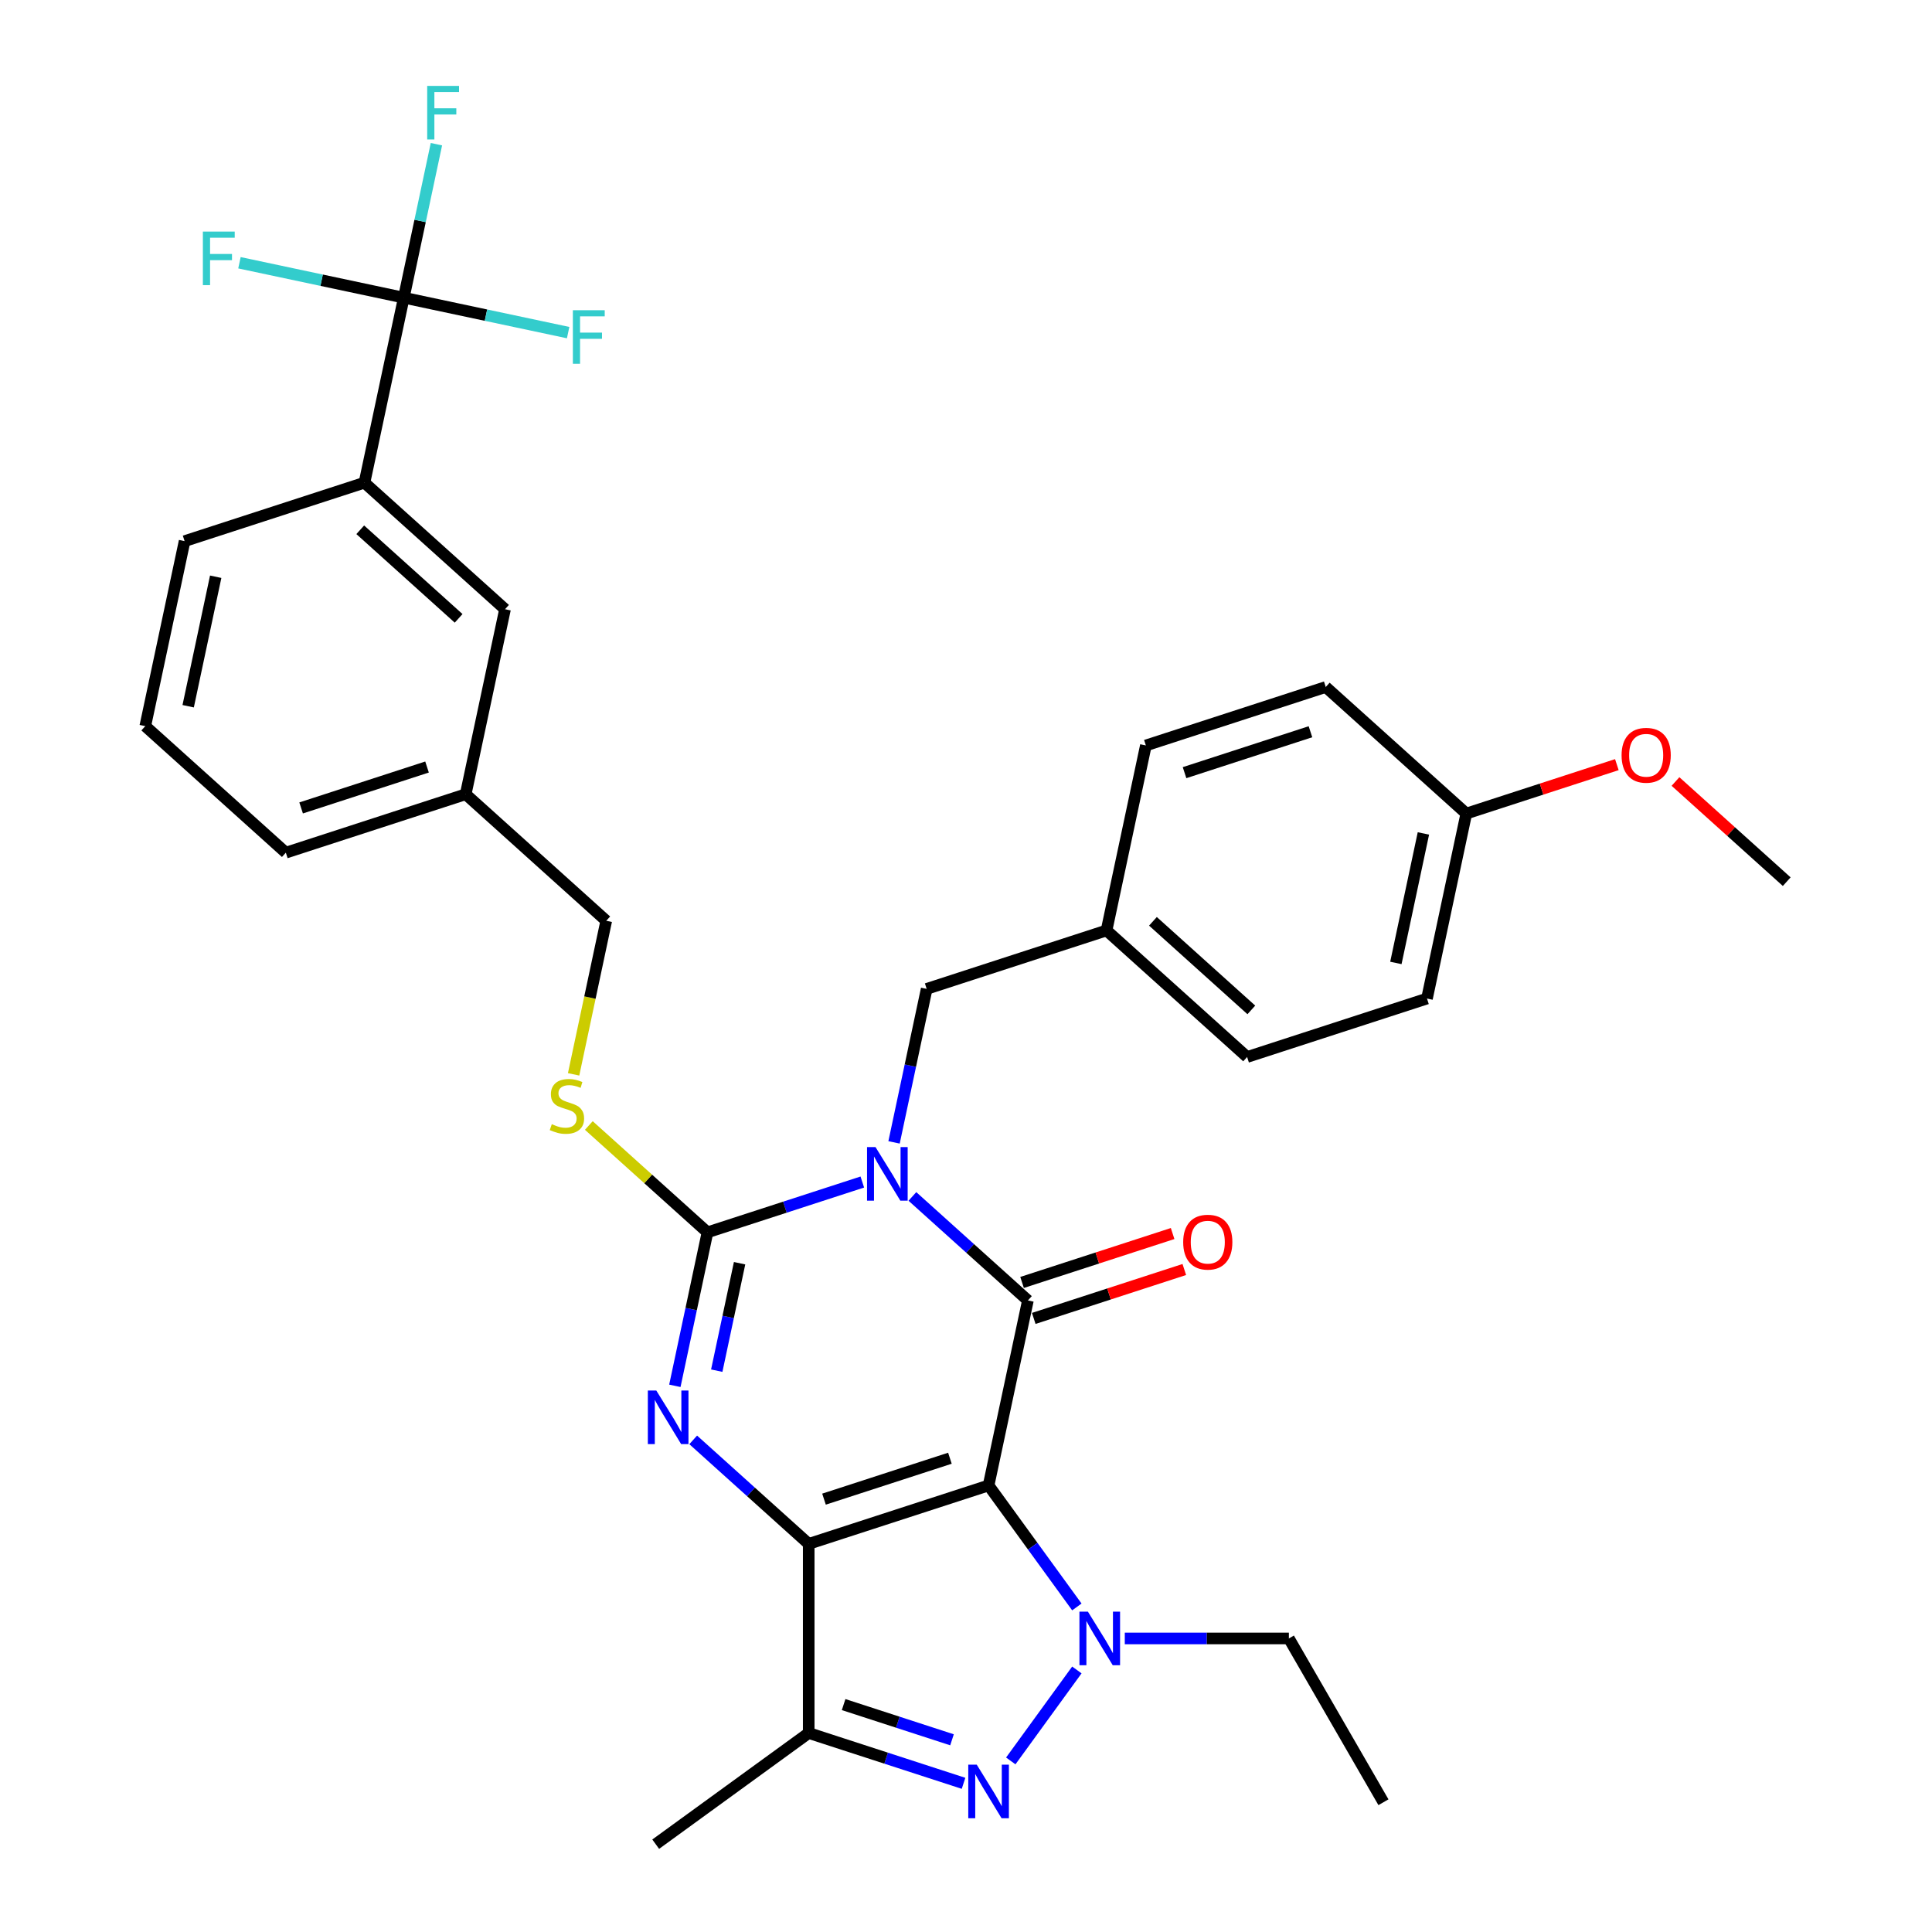 <?xml version='1.0' encoding='iso-8859-1'?>
<svg version='1.1' baseProfile='full'
              xmlns='http://www.w3.org/2000/svg'
                      xmlns:rdkit='http://www.rdkit.org/xml'
                      xmlns:xlink='http://www.w3.org/1999/xlink'
                  xml:space='preserve'
width='1000px' height='1000px' viewBox='0 0 1000 1000'>
<!-- END OF HEADER -->
<rect style='opacity:1.0;fill:#FFFFFF;stroke:none' width='1000' height='1000' x='0' y='0'> </rect>
<path class='bond-0' d='M 511.689,768.861 L 418.587,799.111' style='fill:none;fill-rule:evenodd;stroke:#000000;stroke-width:6px;stroke-linecap:butt;stroke-linejoin:miter;stroke-opacity:1' />
<path class='bond-0' d='M 491.674,754.778 L 426.502,775.953' style='fill:none;fill-rule:evenodd;stroke:#000000;stroke-width:6px;stroke-linecap:butt;stroke-linejoin:miter;stroke-opacity:1' />
<path class='bond-2' d='M 511.689,768.861 L 532.043,673.106' style='fill:none;fill-rule:evenodd;stroke:#000000;stroke-width:6px;stroke-linecap:butt;stroke-linejoin:miter;stroke-opacity:1' />
<path class='bond-5' d='M 511.689,768.861 L 534.535,800.305' style='fill:none;fill-rule:evenodd;stroke:#000000;stroke-width:6px;stroke-linecap:butt;stroke-linejoin:miter;stroke-opacity:1' />
<path class='bond-5' d='M 534.535,800.305 L 557.381,831.749' style='fill:none;fill-rule:evenodd;stroke:#0000FF;stroke-width:6px;stroke-linecap:butt;stroke-linejoin:miter;stroke-opacity:1' />
<path class='bond-3' d='M 418.587,799.111 L 388.693,772.195' style='fill:none;fill-rule:evenodd;stroke:#000000;stroke-width:6px;stroke-linecap:butt;stroke-linejoin:miter;stroke-opacity:1' />
<path class='bond-3' d='M 388.693,772.195 L 358.799,745.278' style='fill:none;fill-rule:evenodd;stroke:#0000FF;stroke-width:6px;stroke-linecap:butt;stroke-linejoin:miter;stroke-opacity:1' />
<path class='bond-7' d='M 418.587,799.111 L 418.587,897.005' style='fill:none;fill-rule:evenodd;stroke:#000000;stroke-width:6px;stroke-linecap:butt;stroke-linejoin:miter;stroke-opacity:1' />
<path class='bond-1' d='M 472.255,619.273 L 502.149,646.189' style='fill:none;fill-rule:evenodd;stroke:#0000FF;stroke-width:6px;stroke-linecap:butt;stroke-linejoin:miter;stroke-opacity:1' />
<path class='bond-1' d='M 502.149,646.189 L 532.043,673.106' style='fill:none;fill-rule:evenodd;stroke:#000000;stroke-width:6px;stroke-linecap:butt;stroke-linejoin:miter;stroke-opacity:1' />
<path class='bond-4' d='M 446.332,611.814 L 406.262,624.834' style='fill:none;fill-rule:evenodd;stroke:#0000FF;stroke-width:6px;stroke-linecap:butt;stroke-linejoin:miter;stroke-opacity:1' />
<path class='bond-4' d='M 406.262,624.834 L 366.191,637.853' style='fill:none;fill-rule:evenodd;stroke:#000000;stroke-width:6px;stroke-linecap:butt;stroke-linejoin:miter;stroke-opacity:1' />
<path class='bond-10' d='M 462.76,591.293 L 471.203,551.571' style='fill:none;fill-rule:evenodd;stroke:#0000FF;stroke-width:6px;stroke-linecap:butt;stroke-linejoin:miter;stroke-opacity:1' />
<path class='bond-10' d='M 471.203,551.571 L 479.647,511.848' style='fill:none;fill-rule:evenodd;stroke:#000000;stroke-width:6px;stroke-linecap:butt;stroke-linejoin:miter;stroke-opacity:1' />
<path class='bond-12' d='M 535.068,682.416 L 574.032,669.756' style='fill:none;fill-rule:evenodd;stroke:#000000;stroke-width:6px;stroke-linecap:butt;stroke-linejoin:miter;stroke-opacity:1' />
<path class='bond-12' d='M 574.032,669.756 L 612.997,657.096' style='fill:none;fill-rule:evenodd;stroke:#FF0000;stroke-width:6px;stroke-linecap:butt;stroke-linejoin:miter;stroke-opacity:1' />
<path class='bond-12' d='M 529.018,663.796 L 567.982,651.136' style='fill:none;fill-rule:evenodd;stroke:#000000;stroke-width:6px;stroke-linecap:butt;stroke-linejoin:miter;stroke-opacity:1' />
<path class='bond-12' d='M 567.982,651.136 L 606.946,638.475' style='fill:none;fill-rule:evenodd;stroke:#FF0000;stroke-width:6px;stroke-linecap:butt;stroke-linejoin:miter;stroke-opacity:1' />
<path class='bond-34' d='M 349.305,717.299 L 357.748,677.576' style='fill:none;fill-rule:evenodd;stroke:#0000FF;stroke-width:6px;stroke-linecap:butt;stroke-linejoin:miter;stroke-opacity:1' />
<path class='bond-34' d='M 357.748,677.576 L 366.191,637.853' style='fill:none;fill-rule:evenodd;stroke:#000000;stroke-width:6px;stroke-linecap:butt;stroke-linejoin:miter;stroke-opacity:1' />
<path class='bond-34' d='M 370.988,709.453 L 376.899,681.647' style='fill:none;fill-rule:evenodd;stroke:#0000FF;stroke-width:6px;stroke-linecap:butt;stroke-linejoin:miter;stroke-opacity:1' />
<path class='bond-34' d='M 376.899,681.647 L 382.809,653.841' style='fill:none;fill-rule:evenodd;stroke:#000000;stroke-width:6px;stroke-linecap:butt;stroke-linejoin:miter;stroke-opacity:1' />
<path class='bond-9' d='M 366.191,637.853 L 335.485,610.205' style='fill:none;fill-rule:evenodd;stroke:#000000;stroke-width:6px;stroke-linecap:butt;stroke-linejoin:miter;stroke-opacity:1' />
<path class='bond-9' d='M 335.485,610.205 L 304.778,582.557' style='fill:none;fill-rule:evenodd;stroke:#CCCC00;stroke-width:6px;stroke-linecap:butt;stroke-linejoin:miter;stroke-opacity:1' />
<path class='bond-6' d='M 557.381,864.367 L 523.173,911.451' style='fill:none;fill-rule:evenodd;stroke:#0000FF;stroke-width:6px;stroke-linecap:butt;stroke-linejoin:miter;stroke-opacity:1' />
<path class='bond-17' d='M 582.191,848.058 L 624.657,848.058' style='fill:none;fill-rule:evenodd;stroke:#0000FF;stroke-width:6px;stroke-linecap:butt;stroke-linejoin:miter;stroke-opacity:1' />
<path class='bond-17' d='M 624.657,848.058 L 667.124,848.058' style='fill:none;fill-rule:evenodd;stroke:#000000;stroke-width:6px;stroke-linecap:butt;stroke-linejoin:miter;stroke-opacity:1' />
<path class='bond-33' d='M 498.728,923.044 L 458.658,910.025' style='fill:none;fill-rule:evenodd;stroke:#0000FF;stroke-width:6px;stroke-linecap:butt;stroke-linejoin:miter;stroke-opacity:1' />
<path class='bond-33' d='M 458.658,910.025 L 418.587,897.005' style='fill:none;fill-rule:evenodd;stroke:#000000;stroke-width:6px;stroke-linecap:butt;stroke-linejoin:miter;stroke-opacity:1' />
<path class='bond-33' d='M 492.757,900.518 L 464.708,891.404' style='fill:none;fill-rule:evenodd;stroke:#0000FF;stroke-width:6px;stroke-linecap:butt;stroke-linejoin:miter;stroke-opacity:1' />
<path class='bond-33' d='M 464.708,891.404 L 436.658,882.29' style='fill:none;fill-rule:evenodd;stroke:#000000;stroke-width:6px;stroke-linecap:butt;stroke-linejoin:miter;stroke-opacity:1' />
<path class='bond-22' d='M 418.587,897.005 L 339.389,954.545' style='fill:none;fill-rule:evenodd;stroke:#000000;stroke-width:6px;stroke-linecap:butt;stroke-linejoin:miter;stroke-opacity:1' />
<path class='bond-8' d='M 209.003,154.079 L 188.65,249.834' style='fill:none;fill-rule:evenodd;stroke:#000000;stroke-width:6px;stroke-linecap:butt;stroke-linejoin:miter;stroke-opacity:1' />
<path class='bond-14' d='M 209.003,154.079 L 217.447,114.356' style='fill:none;fill-rule:evenodd;stroke:#000000;stroke-width:6px;stroke-linecap:butt;stroke-linejoin:miter;stroke-opacity:1' />
<path class='bond-14' d='M 217.447,114.356 L 225.89,74.634' style='fill:none;fill-rule:evenodd;stroke:#33CCCC;stroke-width:6px;stroke-linecap:butt;stroke-linejoin:miter;stroke-opacity:1' />
<path class='bond-15' d='M 209.003,154.079 L 251.536,163.12' style='fill:none;fill-rule:evenodd;stroke:#000000;stroke-width:6px;stroke-linecap:butt;stroke-linejoin:miter;stroke-opacity:1' />
<path class='bond-15' d='M 251.536,163.12 L 294.068,172.16' style='fill:none;fill-rule:evenodd;stroke:#33CCCC;stroke-width:6px;stroke-linecap:butt;stroke-linejoin:miter;stroke-opacity:1' />
<path class='bond-16' d='M 209.003,154.079 L 166.471,145.039' style='fill:none;fill-rule:evenodd;stroke:#000000;stroke-width:6px;stroke-linecap:butt;stroke-linejoin:miter;stroke-opacity:1' />
<path class='bond-16' d='M 166.471,145.039 L 123.939,135.998' style='fill:none;fill-rule:evenodd;stroke:#33CCCC;stroke-width:6px;stroke-linecap:butt;stroke-linejoin:miter;stroke-opacity:1' />
<path class='bond-19' d='M 296.9,556.08 L 305.348,516.338' style='fill:none;fill-rule:evenodd;stroke:#CCCC00;stroke-width:6px;stroke-linecap:butt;stroke-linejoin:miter;stroke-opacity:1' />
<path class='bond-19' d='M 305.348,516.338 L 313.795,476.595' style='fill:none;fill-rule:evenodd;stroke:#000000;stroke-width:6px;stroke-linecap:butt;stroke-linejoin:miter;stroke-opacity:1' />
<path class='bond-18' d='M 479.647,511.848 L 572.749,481.597' style='fill:none;fill-rule:evenodd;stroke:#000000;stroke-width:6px;stroke-linecap:butt;stroke-linejoin:miter;stroke-opacity:1' />
<path class='bond-11' d='M 188.65,249.834 L 261.399,315.337' style='fill:none;fill-rule:evenodd;stroke:#000000;stroke-width:6px;stroke-linecap:butt;stroke-linejoin:miter;stroke-opacity:1' />
<path class='bond-11' d='M 186.462,274.209 L 237.386,320.061' style='fill:none;fill-rule:evenodd;stroke:#000000;stroke-width:6px;stroke-linecap:butt;stroke-linejoin:miter;stroke-opacity:1' />
<path class='bond-36' d='M 188.65,249.834 L 95.548,280.084' style='fill:none;fill-rule:evenodd;stroke:#000000;stroke-width:6px;stroke-linecap:butt;stroke-linejoin:miter;stroke-opacity:1' />
<path class='bond-13' d='M 261.399,315.337 L 241.046,411.092' style='fill:none;fill-rule:evenodd;stroke:#000000;stroke-width:6px;stroke-linecap:butt;stroke-linejoin:miter;stroke-opacity:1' />
<path class='bond-32' d='M 667.124,848.058 L 716.07,932.837' style='fill:none;fill-rule:evenodd;stroke:#000000;stroke-width:6px;stroke-linecap:butt;stroke-linejoin:miter;stroke-opacity:1' />
<path class='bond-23' d='M 572.749,481.597 L 593.102,385.843' style='fill:none;fill-rule:evenodd;stroke:#000000;stroke-width:6px;stroke-linecap:butt;stroke-linejoin:miter;stroke-opacity:1' />
<path class='bond-24' d='M 572.749,481.597 L 645.498,547.101' style='fill:none;fill-rule:evenodd;stroke:#000000;stroke-width:6px;stroke-linecap:butt;stroke-linejoin:miter;stroke-opacity:1' />
<path class='bond-24' d='M 596.762,476.873 L 647.687,522.726' style='fill:none;fill-rule:evenodd;stroke:#000000;stroke-width:6px;stroke-linecap:butt;stroke-linejoin:miter;stroke-opacity:1' />
<path class='bond-20' d='M 313.795,476.595 L 241.046,411.092' style='fill:none;fill-rule:evenodd;stroke:#000000;stroke-width:6px;stroke-linecap:butt;stroke-linejoin:miter;stroke-opacity:1' />
<path class='bond-30' d='M 241.046,411.092 L 147.944,441.342' style='fill:none;fill-rule:evenodd;stroke:#000000;stroke-width:6px;stroke-linecap:butt;stroke-linejoin:miter;stroke-opacity:1' />
<path class='bond-30' d='M 221.031,397.009 L 155.859,418.184' style='fill:none;fill-rule:evenodd;stroke:#000000;stroke-width:6px;stroke-linecap:butt;stroke-linejoin:miter;stroke-opacity:1' />
<path class='bond-21' d='M 758.954,421.096 L 738.601,516.85' style='fill:none;fill-rule:evenodd;stroke:#000000;stroke-width:6px;stroke-linecap:butt;stroke-linejoin:miter;stroke-opacity:1' />
<path class='bond-21' d='M 736.75,431.388 L 722.503,498.416' style='fill:none;fill-rule:evenodd;stroke:#000000;stroke-width:6px;stroke-linecap:butt;stroke-linejoin:miter;stroke-opacity:1' />
<path class='bond-27' d='M 758.954,421.096 L 797.918,408.435' style='fill:none;fill-rule:evenodd;stroke:#000000;stroke-width:6px;stroke-linecap:butt;stroke-linejoin:miter;stroke-opacity:1' />
<path class='bond-27' d='M 797.918,408.435 L 836.883,395.775' style='fill:none;fill-rule:evenodd;stroke:#FF0000;stroke-width:6px;stroke-linecap:butt;stroke-linejoin:miter;stroke-opacity:1' />
<path class='bond-35' d='M 758.954,421.096 L 686.205,355.592' style='fill:none;fill-rule:evenodd;stroke:#000000;stroke-width:6px;stroke-linecap:butt;stroke-linejoin:miter;stroke-opacity:1' />
<path class='bond-25' d='M 593.102,385.843 L 686.205,355.592' style='fill:none;fill-rule:evenodd;stroke:#000000;stroke-width:6px;stroke-linecap:butt;stroke-linejoin:miter;stroke-opacity:1' />
<path class='bond-25' d='M 613.118,399.926 L 678.29,378.75' style='fill:none;fill-rule:evenodd;stroke:#000000;stroke-width:6px;stroke-linecap:butt;stroke-linejoin:miter;stroke-opacity:1' />
<path class='bond-26' d='M 645.498,547.101 L 738.601,516.85' style='fill:none;fill-rule:evenodd;stroke:#000000;stroke-width:6px;stroke-linecap:butt;stroke-linejoin:miter;stroke-opacity:1' />
<path class='bond-31' d='M 867.23,404.507 L 896.018,430.428' style='fill:none;fill-rule:evenodd;stroke:#FF0000;stroke-width:6px;stroke-linecap:butt;stroke-linejoin:miter;stroke-opacity:1' />
<path class='bond-31' d='M 896.018,430.428 L 924.805,456.349' style='fill:none;fill-rule:evenodd;stroke:#000000;stroke-width:6px;stroke-linecap:butt;stroke-linejoin:miter;stroke-opacity:1' />
<path class='bond-28' d='M 95.548,280.084 L 75.195,375.839' style='fill:none;fill-rule:evenodd;stroke:#000000;stroke-width:6px;stroke-linecap:butt;stroke-linejoin:miter;stroke-opacity:1' />
<path class='bond-28' d='M 111.646,298.518 L 97.398,365.546' style='fill:none;fill-rule:evenodd;stroke:#000000;stroke-width:6px;stroke-linecap:butt;stroke-linejoin:miter;stroke-opacity:1' />
<path class='bond-29' d='M 75.195,375.839 L 147.944,441.342' style='fill:none;fill-rule:evenodd;stroke:#000000;stroke-width:6px;stroke-linecap:butt;stroke-linejoin:miter;stroke-opacity:1' />
<path  class='atom-2' d='M 453.165 593.741
L 462.25 608.425
Q 463.151 609.874, 464.599 612.497
Q 466.048 615.121, 466.127 615.277
L 466.127 593.741
L 469.807 593.741
L 469.807 621.464
L 466.009 621.464
L 456.259 605.41
Q 455.123 603.53, 453.909 601.376
Q 452.735 599.223, 452.382 598.557
L 452.382 621.464
L 448.78 621.464
L 448.78 593.741
L 453.165 593.741
' fill='#0000FF'/>
<path  class='atom-4' d='M 339.71 719.746
L 348.794 734.43
Q 349.695 735.879, 351.144 738.502
Q 352.593 741.126, 352.671 741.283
L 352.671 719.746
L 356.352 719.746
L 356.352 747.469
L 352.553 747.469
L 342.803 731.415
Q 341.668 729.535, 340.454 727.382
Q 339.279 725.228, 338.927 724.562
L 338.927 747.469
L 335.324 747.469
L 335.324 719.746
L 339.71 719.746
' fill='#0000FF'/>
<path  class='atom-6' d='M 563.102 834.196
L 572.186 848.881
Q 573.087 850.329, 574.536 852.953
Q 575.985 855.576, 576.063 855.733
L 576.063 834.196
L 579.744 834.196
L 579.744 861.92
L 575.945 861.92
L 566.195 845.865
Q 565.06 843.986, 563.846 841.832
Q 562.671 839.679, 562.319 839.013
L 562.319 861.92
L 558.716 861.92
L 558.716 834.196
L 563.102 834.196
' fill='#0000FF'/>
<path  class='atom-7' d='M 505.561 913.394
L 514.646 928.078
Q 515.546 929.527, 516.995 932.15
Q 518.444 934.774, 518.522 934.931
L 518.522 913.394
L 522.203 913.394
L 522.203 941.118
L 518.405 941.118
L 508.655 925.063
Q 507.519 923.183, 506.305 921.03
Q 505.131 918.876, 504.778 918.21
L 504.778 941.118
L 501.176 941.118
L 501.176 913.394
L 505.561 913.394
' fill='#0000FF'/>
<path  class='atom-10' d='M 285.611 581.865
Q 285.924 581.982, 287.216 582.531
Q 288.508 583.079, 289.918 583.431
Q 291.367 583.745, 292.776 583.745
Q 295.4 583.745, 296.927 582.491
Q 298.454 581.199, 298.454 578.967
Q 298.454 577.44, 297.671 576.5
Q 296.927 575.561, 295.752 575.052
Q 294.578 574.543, 292.62 573.955
Q 290.153 573.211, 288.665 572.506
Q 287.216 571.801, 286.159 570.314
Q 285.141 568.826, 285.141 566.319
Q 285.141 562.834, 287.49 560.681
Q 289.879 558.527, 294.578 558.527
Q 297.788 558.527, 301.43 560.054
L 300.53 563.069
Q 297.201 561.699, 294.695 561.699
Q 291.993 561.699, 290.505 562.834
Q 289.017 563.931, 289.056 565.85
Q 289.056 567.338, 289.8 568.238
Q 290.584 569.139, 291.68 569.648
Q 292.815 570.157, 294.695 570.744
Q 297.201 571.527, 298.689 572.311
Q 300.177 573.094, 301.234 574.699
Q 302.331 576.265, 302.331 578.967
Q 302.331 582.805, 299.746 584.88
Q 297.201 586.916, 292.933 586.916
Q 290.466 586.916, 288.586 586.368
Q 286.746 585.859, 284.553 584.958
L 285.611 581.865
' fill='#CCCC00'/>
<path  class='atom-13' d='M 612.419 642.934
Q 612.419 636.277, 615.708 632.557
Q 618.997 628.837, 625.145 628.837
Q 631.293 628.837, 634.582 632.557
Q 637.871 636.277, 637.871 642.934
Q 637.871 649.669, 634.543 653.506
Q 631.214 657.304, 625.145 657.304
Q 619.037 657.304, 615.708 653.506
Q 612.419 649.708, 612.419 642.934
M 625.145 654.172
Q 629.374 654.172, 631.645 651.353
Q 633.955 648.494, 633.955 642.934
Q 633.955 637.491, 631.645 634.75
Q 629.374 631.97, 625.145 631.97
Q 620.916 631.97, 618.606 634.711
Q 616.335 637.452, 616.335 642.934
Q 616.335 648.533, 618.606 651.353
Q 620.916 654.172, 625.145 654.172
' fill='#FF0000'/>
<path  class='atom-15' d='M 221.114 44.463
L 237.599 44.463
L 237.599 47.635
L 224.834 47.635
L 224.834 56.054
L 236.19 56.054
L 236.19 59.264
L 224.834 59.264
L 224.834 72.186
L 221.114 72.186
L 221.114 44.463
' fill='#33CCCC'/>
<path  class='atom-16' d='M 296.515 160.571
L 313 160.571
L 313 163.742
L 300.235 163.742
L 300.235 172.161
L 311.591 172.161
L 311.591 175.372
L 300.235 175.372
L 300.235 188.294
L 296.515 188.294
L 296.515 160.571
' fill='#33CCCC'/>
<path  class='atom-17' d='M 105.006 119.864
L 121.492 119.864
L 121.492 123.036
L 108.726 123.036
L 108.726 131.455
L 120.082 131.455
L 120.082 134.666
L 108.726 134.666
L 108.726 147.588
L 105.006 147.588
L 105.006 119.864
' fill='#33CCCC'/>
<path  class='atom-28' d='M 839.33 390.923
Q 839.33 384.266, 842.619 380.546
Q 845.909 376.827, 852.056 376.827
Q 858.204 376.827, 861.493 380.546
Q 864.782 384.266, 864.782 390.923
Q 864.782 397.658, 861.454 401.496
Q 858.126 405.294, 852.056 405.294
Q 845.948 405.294, 842.619 401.496
Q 839.33 397.697, 839.33 390.923
M 852.056 402.161
Q 856.285 402.161, 858.556 399.342
Q 860.867 396.484, 860.867 390.923
Q 860.867 385.48, 858.556 382.739
Q 856.285 379.959, 852.056 379.959
Q 847.827 379.959, 845.517 382.7
Q 843.246 385.441, 843.246 390.923
Q 843.246 396.523, 845.517 399.342
Q 847.827 402.161, 852.056 402.161
' fill='#FF0000'/>
</svg>
